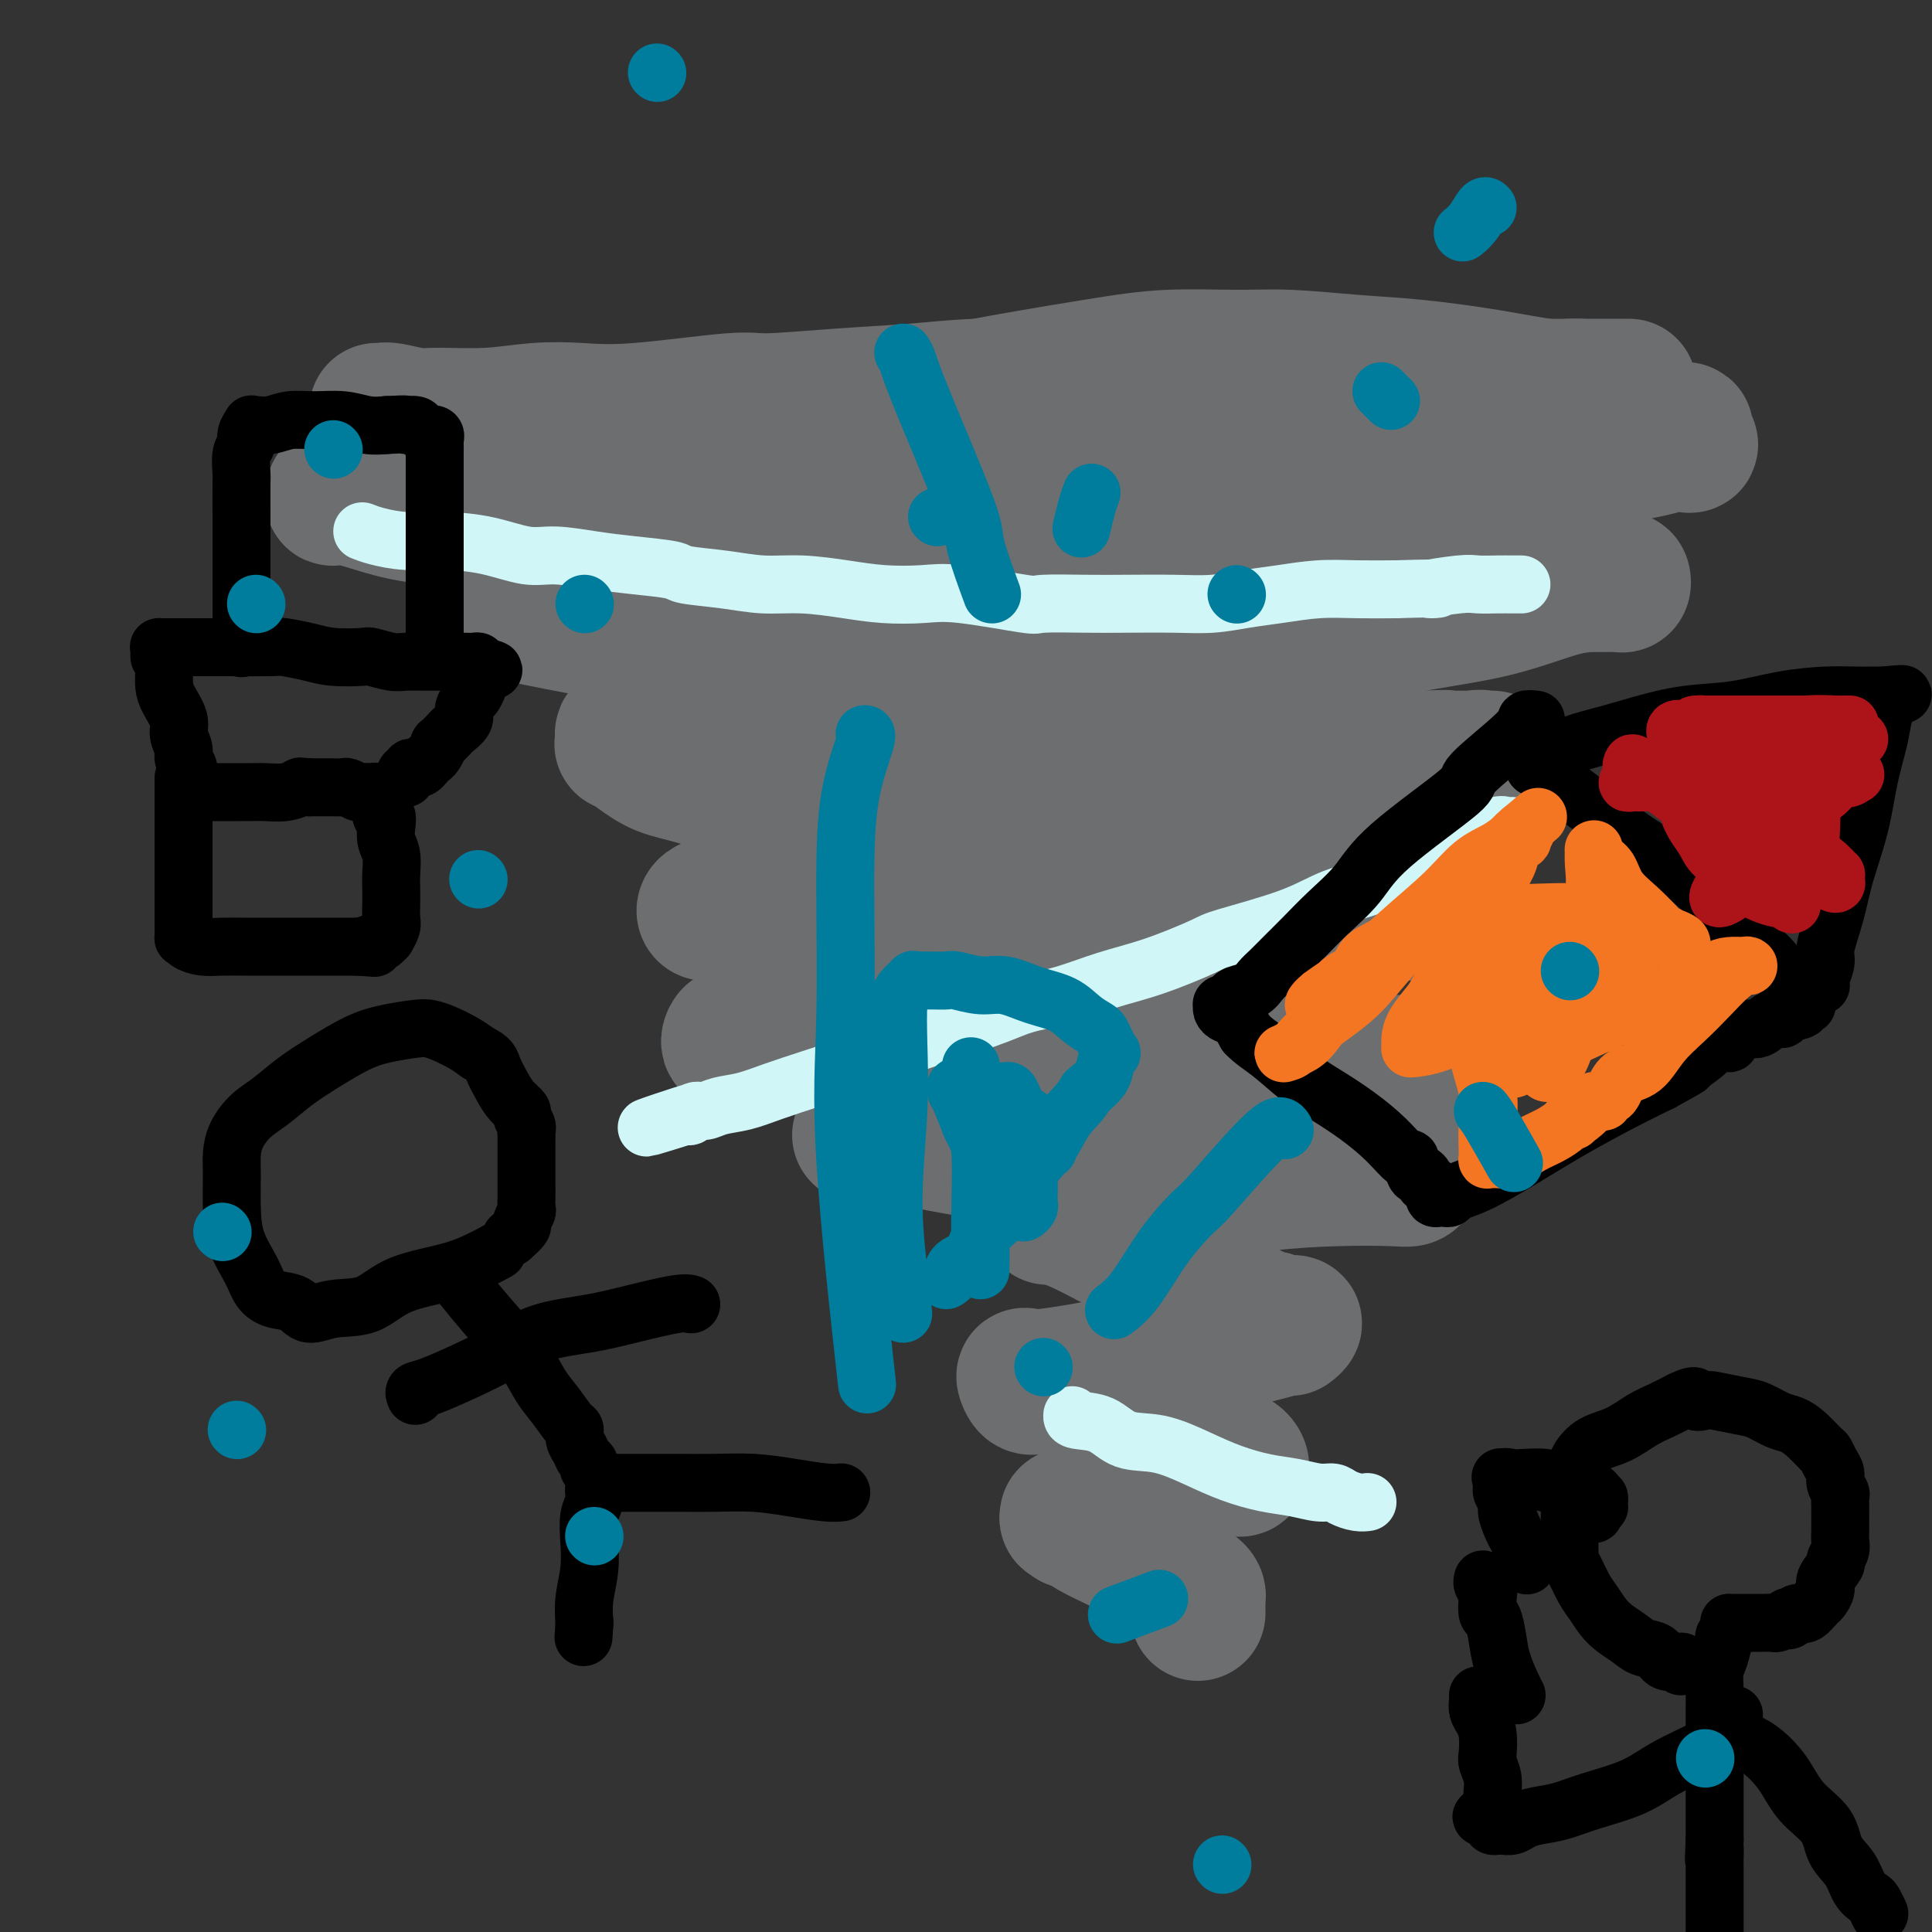 <svg viewBox='0 0 400 400' version='1.1' xmlns='http://www.w3.org/2000/svg' xmlns:xlink='http://www.w3.org/1999/xlink'><rect x="0" y="0" width="400" height="400" fill="#333333" stroke="none"/><g fill='none' stroke='#6D6E70' stroke-width='28' stroke-linecap='round' stroke-linejoin='round'><path d='M78,85c0.324,0.031 0.649,0.062 1,0c0.351,-0.062 0.730,-0.216 2,0c1.270,0.216 3.431,0.804 5,1c1.569,0.196 2.545,0.002 5,0c2.455,-0.002 6.388,0.188 10,0c3.612,-0.188 6.905,-0.753 10,-1c3.095,-0.247 5.994,-0.174 9,0c3.006,0.174 6.119,0.450 12,0c5.881,-0.450 14.531,-1.627 19,-2c4.469,-0.373 4.757,0.058 8,0c3.243,-0.058 9.440,-0.604 15,-1c5.560,-0.396 10.483,-0.642 15,-1c4.517,-0.358 8.630,-0.828 13,-1c4.370,-0.172 8.998,-0.046 13,0c4.002,0.046 7.377,0.012 11,0c3.623,-0.012 7.493,-0.003 11,0c3.507,0.003 6.651,0.001 10,0c3.349,-0.001 6.902,-0.000 10,0c3.098,0.000 5.740,0.000 9,0c3.260,-0.000 7.136,-0.000 10,0c2.864,0.000 4.715,0.000 7,0c2.285,-0.000 5.002,-0.000 8,0c2.998,0.000 6.276,0.000 9,0c2.724,-0.000 4.893,-0.000 7,0c2.107,0.000 4.150,0.000 6,0c1.850,-0.000 3.506,-0.000 5,0c1.494,0.000 2.825,0.000 4,0c1.175,-0.000 2.193,-0.000 3,0c0.807,0.000 1.404,0.000 2,0'/><path d='M327,80c19.604,-0.002 6.113,-0.006 1,0c-5.113,0.006 -1.850,0.023 -1,0c0.850,-0.023 -0.713,-0.086 -2,0c-1.287,0.086 -2.298,0.320 -5,0c-2.702,-0.320 -7.097,-1.196 -12,-2c-4.903,-0.804 -10.316,-1.537 -15,-2c-4.684,-0.463 -8.641,-0.656 -13,-1c-4.359,-0.344 -9.120,-0.839 -13,-1c-3.880,-0.161 -6.878,0.011 -11,0c-4.122,-0.011 -9.368,-0.205 -14,0c-4.632,0.205 -8.649,0.808 -16,2c-7.351,1.192 -18.035,2.974 -23,4c-4.965,1.026 -4.211,1.296 -6,2c-1.789,0.704 -6.120,1.841 -11,3c-4.880,1.159 -10.307,2.339 -14,3c-3.693,0.661 -5.650,0.804 -8,1c-2.350,0.196 -5.094,0.445 -8,1c-2.906,0.555 -5.976,1.415 -9,2c-3.024,0.585 -6.004,0.894 -9,1c-2.996,0.106 -6.009,0.008 -9,0c-2.991,-0.008 -5.959,0.075 -9,0c-3.041,-0.075 -6.155,-0.307 -9,0c-2.845,0.307 -5.423,1.154 -8,2'/><path d='M103,95c-8.163,0.584 -6.572,0.542 -9,1c-2.428,0.458 -8.875,1.414 -12,2c-3.125,0.586 -2.928,0.802 -4,1c-1.072,0.198 -3.413,0.379 -5,1c-1.587,0.621 -2.419,1.681 -3,2c-0.581,0.319 -0.910,-0.105 -1,0c-0.090,0.105 0.059,0.739 0,1c-0.059,0.261 -0.327,0.150 0,0c0.327,-0.150 1.249,-0.341 3,0c1.751,0.341 4.330,1.212 7,2c2.670,0.788 5.432,1.493 10,2c4.568,0.507 10.944,0.817 15,1c4.056,0.183 5.794,0.238 12,0c6.206,-0.238 16.882,-0.771 22,-1c5.118,-0.229 4.679,-0.156 8,0c3.321,0.156 10.403,0.396 16,0c5.597,-0.396 9.708,-1.427 14,-2c4.292,-0.573 8.766,-0.690 13,-1c4.234,-0.310 8.229,-0.815 12,-1c3.771,-0.185 7.319,-0.049 11,0c3.681,0.049 7.495,0.011 11,0c3.505,-0.011 6.700,0.005 10,0c3.300,-0.005 6.704,-0.031 10,0c3.296,0.031 6.483,0.118 10,0c3.517,-0.118 7.365,-0.440 12,-1c4.635,-0.560 10.057,-1.356 15,-2c4.943,-0.644 9.408,-1.135 14,-2c4.592,-0.865 9.312,-2.104 13,-3c3.688,-0.896 6.344,-1.448 9,-2'/><path d='M316,93c9.191,-2.011 6.667,-2.539 7,-3c0.333,-0.461 3.522,-0.856 6,-1c2.478,-0.144 4.246,-0.039 6,0c1.754,0.039 3.493,0.010 5,0c1.507,-0.010 2.781,-0.001 4,0c1.219,0.001 2.384,-0.006 3,0c0.616,0.006 0.684,0.026 1,0c0.316,-0.026 0.881,-0.098 1,0c0.119,0.098 -0.208,0.365 0,1c0.208,0.635 0.950,1.637 1,2c0.050,0.363 -0.593,0.087 -1,0c-0.407,-0.087 -0.577,0.014 -1,0c-0.423,-0.014 -1.099,-0.142 -2,0c-0.901,0.142 -2.027,0.555 -4,1c-1.973,0.445 -4.793,0.921 -9,2c-4.207,1.079 -9.801,2.762 -15,4c-5.199,1.238 -10.003,2.031 -15,3c-4.997,0.969 -10.188,2.115 -14,3c-3.812,0.885 -6.246,1.509 -9,2c-2.754,0.491 -5.829,0.850 -9,1c-3.171,0.150 -6.437,0.092 -10,0c-3.563,-0.092 -7.423,-0.218 -11,0c-3.577,0.218 -6.873,0.780 -10,1c-3.127,0.220 -6.086,0.099 -9,0c-2.914,-0.099 -5.783,-0.177 -9,0c-3.217,0.177 -6.783,0.610 -11,1c-4.217,0.390 -9.086,0.737 -13,1c-3.914,0.263 -6.874,0.442 -10,1c-3.126,0.558 -6.419,1.496 -10,2c-3.581,0.504 -7.452,0.572 -11,1c-3.548,0.428 -6.774,1.214 -10,2'/><path d='M157,117c-11.892,1.356 -9.123,0.745 -10,1c-0.877,0.255 -5.399,1.375 -9,2c-3.601,0.625 -6.280,0.756 -9,1c-2.720,0.244 -5.480,0.600 -8,1c-2.520,0.400 -4.798,0.843 -7,1c-2.202,0.157 -4.327,0.027 -6,0c-1.673,-0.027 -2.893,0.049 -4,0c-1.107,-0.049 -2.100,-0.224 -3,0c-0.900,0.224 -1.706,0.847 -2,1c-0.294,0.153 -0.075,-0.165 0,0c0.075,0.165 0.007,0.814 0,1c-0.007,0.186 0.049,-0.090 1,0c0.951,0.090 2.799,0.546 4,1c1.201,0.454 1.754,0.906 7,2c5.246,1.094 15.184,2.830 20,4c4.816,1.170 4.510,1.774 8,2c3.490,0.226 10.778,0.073 17,0c6.222,-0.073 11.380,-0.065 16,0c4.620,0.065 8.703,0.187 16,0c7.297,-0.187 17.809,-0.683 23,-1c5.191,-0.317 5.061,-0.455 8,-1c2.939,-0.545 8.945,-1.498 14,-2c5.055,-0.502 9.158,-0.553 13,-1c3.842,-0.447 7.425,-1.288 11,-2c3.575,-0.712 7.144,-1.294 11,-2c3.856,-0.706 8.000,-1.536 12,-2c4.000,-0.464 7.857,-0.561 11,-1c3.143,-0.439 5.571,-1.219 8,-2'/><path d='M299,120c18.849,-2.166 10.471,-0.580 9,0c-1.471,0.580 3.964,0.155 7,0c3.036,-0.155 3.671,-0.041 5,0c1.329,0.041 3.351,0.010 5,0c1.649,-0.010 2.926,0.001 4,0c1.074,-0.001 1.946,-0.014 3,0c1.054,0.014 2.291,0.056 3,0c0.709,-0.056 0.891,-0.211 1,0c0.109,0.211 0.146,0.789 0,1c-0.146,0.211 -0.474,0.055 -1,0c-0.526,-0.055 -1.249,-0.010 -2,0c-0.751,0.010 -1.529,-0.016 -3,0c-1.471,0.016 -3.634,0.074 -7,1c-3.366,0.926 -7.933,2.719 -13,4c-5.067,1.281 -10.634,2.049 -16,3c-5.366,0.951 -10.533,2.086 -15,3c-4.467,0.914 -8.235,1.606 -12,2c-3.765,0.394 -7.526,0.491 -11,1c-3.474,0.509 -6.661,1.431 -10,2c-3.339,0.569 -6.830,0.784 -10,1c-3.170,0.216 -6.019,0.431 -9,1c-2.981,0.569 -6.095,1.491 -9,2c-2.905,0.509 -5.603,0.606 -9,1c-3.397,0.394 -7.493,1.086 -11,2c-3.507,0.914 -6.425,2.049 -9,3c-2.575,0.951 -4.809,1.718 -7,2c-2.191,0.282 -4.340,0.081 -6,0c-1.660,-0.081 -2.830,-0.040 -4,0'/><path d='M172,149c-25.865,4.503 -9.026,1.262 -4,0c5.026,-1.262 -1.761,-0.545 -7,0c-5.239,0.545 -8.930,0.916 -11,1c-2.070,0.084 -2.520,-0.121 -4,0c-1.480,0.121 -3.990,0.566 -6,1c-2.010,0.434 -3.519,0.856 -5,1c-1.481,0.144 -2.935,0.009 -4,0c-1.065,-0.009 -1.742,0.108 -2,0c-0.258,-0.108 -0.098,-0.439 0,0c0.098,0.439 0.133,1.650 0,2c-0.133,0.350 -0.435,-0.160 0,0c0.435,0.160 1.605,0.991 3,2c1.395,1.009 3.014,2.198 5,3c1.986,0.802 4.337,1.218 7,2c2.663,0.782 5.637,1.932 9,3c3.363,1.068 7.116,2.056 11,3c3.884,0.944 7.899,1.845 12,2c4.101,0.155 8.286,-0.435 13,-1c4.714,-0.565 9.955,-1.104 15,-2c5.045,-0.896 9.893,-2.148 14,-3c4.107,-0.852 7.474,-1.303 12,-2c4.526,-0.697 10.212,-1.641 13,-2c2.788,-0.359 2.677,-0.135 4,0c1.323,0.135 4.081,0.180 7,0c2.919,-0.180 5.997,-0.584 9,-1c3.003,-0.416 5.929,-0.843 9,-1c3.071,-0.157 6.288,-0.042 9,0c2.712,0.042 4.918,0.012 7,0c2.082,-0.012 4.041,-0.006 6,0'/><path d='M294,157c8.643,-0.309 4.749,-0.083 4,0c-0.749,0.083 1.647,0.022 3,0c1.353,-0.022 1.664,-0.006 2,0c0.336,0.006 0.699,0.001 1,0c0.301,-0.001 0.542,0.000 1,0c0.458,-0.000 1.133,-0.002 2,0c0.867,0.002 1.926,0.007 2,0c0.074,-0.007 -0.836,-0.026 -1,0c-0.164,0.026 0.418,0.099 0,0c-0.418,-0.099 -1.838,-0.368 -3,0c-1.162,0.368 -2.067,1.373 -4,2c-1.933,0.627 -4.893,0.876 -9,2c-4.107,1.124 -9.360,3.122 -14,5c-4.640,1.878 -8.668,3.636 -13,5c-4.332,1.364 -8.967,2.335 -12,3c-3.033,0.665 -4.465,1.026 -9,2c-4.535,0.974 -12.172,2.562 -16,3c-3.828,0.438 -3.846,-0.275 -6,0c-2.154,0.275 -6.446,1.537 -10,2c-3.554,0.463 -6.372,0.127 -9,0c-2.628,-0.127 -5.065,-0.045 -8,0c-2.935,0.045 -6.368,0.052 -9,0c-2.632,-0.052 -4.465,-0.165 -7,0c-2.535,0.165 -5.773,0.608 -8,1c-2.227,0.392 -3.442,0.734 -5,1c-1.558,0.266 -3.458,0.456 -5,1c-1.542,0.544 -2.726,1.441 -4,2c-1.274,0.559 -2.637,0.779 -4,1'/><path d='M153,187c-4.612,0.940 -3.142,0.291 -3,0c0.142,-0.291 -1.046,-0.222 -2,0c-0.954,0.222 -1.676,0.599 -2,1c-0.324,0.401 -0.252,0.828 0,1c0.252,0.172 0.682,0.090 1,0c0.318,-0.090 0.524,-0.189 2,0c1.476,0.189 4.222,0.666 7,1c2.778,0.334 5.587,0.525 9,1c3.413,0.475 7.429,1.235 12,2c4.571,0.765 9.699,1.535 14,2c4.301,0.465 7.777,0.626 12,1c4.223,0.374 9.193,0.963 14,1c4.807,0.037 9.449,-0.477 15,-1c5.551,-0.523 12.010,-1.054 18,-2c5.990,-0.946 11.509,-2.306 16,-3c4.491,-0.694 7.952,-0.722 11,-1c3.048,-0.278 5.684,-0.807 8,-1c2.316,-0.193 4.313,-0.052 6,0c1.687,0.052 3.065,0.014 4,0c0.935,-0.014 1.429,-0.005 2,0c0.571,0.005 1.219,0.004 1,0c-0.219,-0.004 -1.306,-0.011 -2,0c-0.694,0.011 -0.994,0.042 -2,0c-1.006,-0.042 -2.716,-0.155 -6,0c-3.284,0.155 -8.142,0.577 -13,1'/><path d='M275,190c-6.622,0.268 -11.676,0.440 -17,1c-5.324,0.560 -10.917,1.510 -16,2c-5.083,0.490 -9.654,0.519 -14,1c-4.346,0.481 -8.465,1.413 -13,2c-4.535,0.587 -9.484,0.830 -14,1c-4.516,0.170 -8.599,0.268 -12,1c-3.401,0.732 -6.119,2.097 -8,3c-1.881,0.903 -2.926,1.345 -4,2c-1.074,0.655 -2.177,1.522 -3,2c-0.823,0.478 -1.368,0.566 -2,1c-0.632,0.434 -1.353,1.216 -3,2c-1.647,0.784 -4.221,1.572 -6,2c-1.779,0.428 -2.765,0.497 -4,1c-1.235,0.503 -2.720,1.441 -4,2c-1.280,0.559 -2.356,0.738 -3,1c-0.644,0.262 -0.858,0.606 -1,1c-0.142,0.394 -0.212,0.837 0,1c0.212,0.163 0.707,0.047 1,0c0.293,-0.047 0.383,-0.025 1,0c0.617,0.025 1.761,0.053 4,0c2.239,-0.053 5.572,-0.186 10,0c4.428,0.186 9.950,0.691 16,1c6.050,0.309 12.628,0.423 19,1c6.372,0.577 12.538,1.619 19,2c6.462,0.381 13.221,0.102 19,0c5.779,-0.102 10.580,-0.027 15,0c4.420,0.027 8.459,0.007 12,0c3.541,-0.007 6.583,-0.002 9,0c2.417,0.002 4.208,0.001 6,0'/><path d='M282,220c10.130,0.001 4.954,0.003 4,0c-0.954,-0.003 2.315,-0.011 4,0c1.685,0.011 1.787,0.041 2,0c0.213,-0.041 0.538,-0.155 1,0c0.462,0.155 1.062,0.578 1,1c-0.062,0.422 -0.786,0.844 -1,1c-0.214,0.156 0.084,0.045 -1,0c-1.084,-0.045 -3.548,-0.024 -7,0c-3.452,0.024 -7.892,0.050 -13,0c-5.108,-0.050 -10.882,-0.176 -16,0c-5.118,0.176 -9.579,0.656 -14,1c-4.421,0.344 -8.804,0.554 -13,1c-4.196,0.446 -8.207,1.128 -13,2c-4.793,0.872 -10.369,1.932 -15,3c-4.631,1.068 -8.316,2.143 -12,3c-3.684,0.857 -7.366,1.498 -9,2c-1.634,0.502 -1.222,0.867 -1,1c0.222,0.133 0.252,0.035 0,0c-0.252,-0.035 -0.785,-0.007 -1,0c-0.215,0.007 -0.112,-0.006 0,0c0.112,0.006 0.232,0.033 1,0c0.768,-0.033 2.184,-0.125 4,0c1.816,0.125 4.033,0.466 7,1c2.967,0.534 6.683,1.259 11,2c4.317,0.741 9.233,1.497 14,2c4.767,0.503 9.383,0.751 14,1'/><path d='M229,241c10.004,1.309 10.515,1.083 14,1c3.485,-0.083 9.945,-0.022 15,0c5.055,0.022 8.705,0.005 12,0c3.295,-0.005 6.235,0.003 9,0c2.765,-0.003 5.354,-0.016 7,0c1.646,0.016 2.348,0.061 3,0c0.652,-0.061 1.253,-0.226 2,0c0.747,0.226 1.638,0.845 2,1c0.362,0.155 0.194,-0.153 0,0c-0.194,0.153 -0.413,0.766 -1,1c-0.587,0.234 -1.540,0.089 -4,0c-2.460,-0.089 -6.426,-0.122 -11,0c-4.574,0.122 -9.755,0.401 -15,1c-5.245,0.599 -10.552,1.520 -15,2c-4.448,0.480 -8.036,0.521 -11,1c-2.964,0.479 -5.304,1.397 -7,2c-1.696,0.603 -2.746,0.893 -4,1c-1.254,0.107 -2.710,0.033 -4,0c-1.290,-0.033 -2.412,-0.024 -3,0c-0.588,0.024 -0.642,0.061 -1,0c-0.358,-0.061 -1.021,-0.222 -1,0c0.021,0.222 0.725,0.826 1,1c0.275,0.174 0.121,-0.083 1,0c0.879,0.083 2.792,0.507 6,2c3.208,1.493 7.710,4.056 12,6c4.290,1.944 8.369,3.270 12,5c3.631,1.730 6.816,3.865 10,6'/><path d='M258,271c7.149,3.488 5.022,2.207 5,2c-0.022,-0.207 2.063,0.661 3,1c0.937,0.339 0.728,0.150 1,0c0.272,-0.150 1.027,-0.259 1,0c-0.027,0.259 -0.835,0.888 -1,1c-0.165,0.112 0.314,-0.293 -1,0c-1.314,0.293 -4.421,1.283 -8,2c-3.579,0.717 -7.631,1.159 -12,2c-4.369,0.841 -9.056,2.080 -13,3c-3.944,0.920 -7.145,1.522 -10,2c-2.855,0.478 -5.363,0.832 -7,1c-1.637,0.168 -2.403,0.151 -3,0c-0.597,-0.151 -1.026,-0.435 -1,0c0.026,0.435 0.506,1.588 1,2c0.494,0.412 1.002,0.082 2,0c0.998,-0.082 2.488,0.085 5,1c2.512,0.915 6.047,2.578 10,4c3.953,1.422 8.323,2.601 12,4c3.677,1.399 6.661,3.016 9,4c2.339,0.984 4.033,1.333 5,2c0.967,0.667 1.208,1.652 1,2c-0.208,0.348 -0.863,0.060 -1,0c-0.137,-0.060 0.245,0.108 0,0c-0.245,-0.108 -1.117,-0.493 -3,0c-1.883,0.493 -4.776,1.863 -8,3c-3.224,1.137 -6.778,2.039 -10,3c-3.222,0.961 -6.111,1.980 -9,3'/><path d='M226,313c-5.760,1.946 -5.158,1.311 -5,1c0.158,-0.311 -0.126,-0.299 0,0c0.126,0.299 0.664,0.886 1,1c0.336,0.114 0.471,-0.246 1,0c0.529,0.246 1.451,1.098 3,2c1.549,0.902 3.725,1.852 6,3c2.275,1.148 4.648,2.493 7,4c2.352,1.507 4.683,3.177 6,4c1.317,0.823 1.621,0.798 2,1c0.379,0.202 0.834,0.632 1,1c0.166,0.368 0.045,0.673 0,1c-0.045,0.327 -0.012,0.676 0,1c0.012,0.324 0.003,0.623 0,1c-0.003,0.377 -0.001,0.832 0,1c0.001,0.168 0.000,0.048 0,0c-0.000,-0.048 -0.000,-0.024 0,0'/></g>
<g fill='none' stroke='#D0F6F7' stroke-width='12' stroke-linecap='round' stroke-linejoin='round'><path d='M75,110c0.773,0.306 1.546,0.612 3,1c1.454,0.388 3.589,0.860 6,1c2.411,0.140 5.097,-0.050 8,0c2.903,0.050 6.022,0.342 9,1c2.978,0.658 5.814,1.682 8,2c2.186,0.318 3.722,-0.069 6,0c2.278,0.069 5.300,0.596 8,1c2.700,0.404 5.080,0.687 8,1c2.920,0.313 6.381,0.658 8,1c1.619,0.342 1.396,0.683 3,1c1.604,0.317 5.034,0.610 8,1c2.966,0.390 5.468,0.875 8,1c2.532,0.125 5.095,-0.112 8,0c2.905,0.112 6.152,0.574 9,1c2.848,0.426 5.295,0.818 8,1c2.705,0.182 5.667,0.154 8,0c2.333,-0.154 4.037,-0.433 8,0c3.963,0.433 10.185,1.580 13,2c2.815,0.420 2.221,0.113 4,0c1.779,-0.113 5.930,-0.033 9,0c3.070,0.033 5.059,0.020 8,0c2.941,-0.020 6.832,-0.048 10,0c3.168,0.048 5.611,0.170 8,0c2.389,-0.170 4.723,-0.634 7,-1c2.277,-0.366 4.497,-0.634 7,-1c2.503,-0.366 5.289,-0.829 8,-1c2.711,-0.171 5.346,-0.049 8,0c2.654,0.049 5.327,0.024 8,0'/><path d='M289,122c13.184,-0.403 7.645,0.088 7,0c-0.645,-0.088 3.606,-0.756 6,-1c2.394,-0.244 2.932,-0.065 4,0c1.068,0.065 2.665,0.018 4,0c1.335,-0.018 2.410,-0.005 3,0c0.590,0.005 0.697,0.001 1,0c0.303,-0.001 0.801,-0.000 1,0c0.199,0.000 0.100,0.000 0,0'/><path d='M313,171c-0.246,0.054 -0.492,0.109 -1,0c-0.508,-0.109 -1.277,-0.381 -2,0c-0.723,0.381 -1.401,1.416 -2,2c-0.599,0.584 -1.118,0.715 -2,1c-0.882,0.285 -2.128,0.722 -3,1c-0.872,0.278 -1.372,0.397 -3,1c-1.628,0.603 -4.384,1.688 -7,3c-2.616,1.312 -5.093,2.849 -8,4c-2.907,1.151 -6.244,1.915 -9,3c-2.756,1.085 -4.929,2.492 -9,4c-4.071,1.508 -10.038,3.118 -13,4c-2.962,0.882 -2.917,1.037 -5,2c-2.083,0.963 -6.294,2.734 -10,4c-3.706,1.266 -6.907,2.026 -10,3c-3.093,0.974 -6.077,2.160 -9,3c-2.923,0.840 -5.784,1.334 -8,2c-2.216,0.666 -3.789,1.505 -8,3c-4.211,1.495 -11.062,3.647 -15,5c-3.938,1.353 -4.963,1.906 -8,3c-3.037,1.094 -8.088,2.728 -12,4c-3.912,1.272 -6.687,2.182 -9,3c-2.313,0.818 -4.164,1.543 -6,2c-1.836,0.457 -3.658,0.644 -5,1c-1.342,0.356 -2.205,0.879 -3,1c-0.795,0.121 -1.522,-0.160 -2,0c-0.478,0.160 -0.708,0.760 -1,1c-0.292,0.240 -0.646,0.120 -1,0'/><path d='M142,231c-15.298,4.798 -5.042,1.292 -1,0c4.042,-1.292 1.869,-0.369 1,0c-0.869,0.369 -0.435,0.185 0,0'/><path d='M222,293c-0.035,0.397 -0.069,0.795 1,1c1.069,0.205 3.242,0.218 5,1c1.758,0.782 3.102,2.332 5,3c1.898,0.668 4.351,0.455 7,1c2.649,0.545 5.493,1.849 8,3c2.507,1.151 4.678,2.150 7,3c2.322,0.850 4.795,1.551 7,2c2.205,0.449 4.141,0.646 6,1c1.859,0.354 3.640,0.865 5,1c1.360,0.135 2.298,-0.108 3,0c0.702,0.108 1.169,0.565 2,1c0.831,0.435 2.027,0.849 3,1c0.973,0.151 1.724,0.041 2,0c0.276,-0.041 0.079,-0.012 0,0c-0.079,0.012 -0.039,0.006 0,0'/></g>
<g fill='none' stroke='#000000' stroke-width='12' stroke-linecap='round' stroke-linejoin='round'><path d='M103,259c-2.723,1.467 -5.447,2.935 -9,4c-3.553,1.065 -7.937,1.729 -11,3c-3.063,1.271 -4.805,3.151 -7,4c-2.195,0.849 -4.843,0.668 -7,1c-2.157,0.332 -3.822,1.179 -5,1c-1.178,-0.179 -1.867,-1.382 -3,-2c-1.133,-0.618 -2.710,-0.651 -4,-1c-1.290,-0.349 -2.293,-1.013 -3,-2c-0.707,-0.987 -1.118,-2.297 -2,-4c-0.882,-1.703 -2.235,-3.799 -3,-6c-0.765,-2.201 -0.943,-4.508 -1,-7c-0.057,-2.492 0.006,-5.169 0,-7c-0.006,-1.831 -0.082,-2.814 0,-4c0.082,-1.186 0.322,-2.574 1,-4c0.678,-1.426 1.793,-2.889 3,-4c1.207,-1.111 2.505,-1.870 4,-3c1.495,-1.130 3.188,-2.632 5,-4c1.812,-1.368 3.745,-2.602 6,-4c2.255,-1.398 4.833,-2.961 7,-4c2.167,-1.039 3.924,-1.555 6,-2c2.076,-0.445 4.471,-0.821 6,-1c1.529,-0.179 2.193,-0.161 3,0c0.807,0.161 1.756,0.467 3,1c1.244,0.533 2.784,1.295 4,2c1.216,0.705 2.108,1.352 3,2'/><path d='M99,218c2.593,1.251 2.575,1.878 3,3c0.425,1.122 1.295,2.738 2,4c0.705,1.262 1.247,2.169 2,3c0.753,0.831 1.719,1.585 2,2c0.281,0.415 -0.121,0.492 0,1c0.121,0.508 0.764,1.449 1,2c0.236,0.551 0.063,0.714 0,1c-0.063,0.286 -0.017,0.695 0,1c0.017,0.305 0.005,0.504 0,1c-0.005,0.496 -0.001,1.288 0,2c0.001,0.712 0.000,1.345 0,2c-0.000,0.655 -0.000,1.331 0,2c0.000,0.669 0.001,1.330 0,2c-0.001,0.670 -0.005,1.349 0,2c0.005,0.651 0.017,1.272 0,2c-0.017,0.728 -0.065,1.561 0,2c0.065,0.439 0.241,0.482 0,1c-0.241,0.518 -0.900,1.510 -1,2c-0.100,0.490 0.358,0.478 0,1c-0.358,0.522 -1.531,1.578 -2,2c-0.469,0.422 -0.235,0.211 0,0'/><path d='M94,264c1.143,1.468 2.287,2.937 4,5c1.713,2.063 3.996,4.721 6,7c2.004,2.279 3.728,4.178 5,6c1.272,1.822 2.091,3.566 3,5c0.909,1.434 1.907,2.558 3,4c1.093,1.442 2.282,3.202 3,4c0.718,0.798 0.967,0.633 1,1c0.033,0.367 -0.148,1.265 0,2c0.148,0.735 0.627,1.306 1,2c0.373,0.694 0.640,1.509 1,2c0.360,0.491 0.815,0.656 1,1c0.185,0.344 0.102,0.866 0,1c-0.102,0.134 -0.223,-0.118 0,0c0.223,0.118 0.792,0.608 1,1c0.208,0.392 0.057,0.685 0,1c-0.057,0.315 -0.019,0.652 0,1c0.019,0.348 0.019,0.706 0,1c-0.019,0.294 -0.057,0.523 0,1c0.057,0.477 0.208,1.200 0,2c-0.208,0.800 -0.774,1.676 -1,3c-0.226,1.324 -0.112,3.097 0,5c0.112,1.903 0.223,3.935 0,6c-0.223,2.065 -0.778,4.161 -1,6c-0.222,1.839 -0.111,3.419 0,5'/><path d='M121,336c-0.333,5.167 -0.167,2.583 0,0'/><path d='M128,307c0.026,-0.000 0.051,-0.001 1,0c0.949,0.001 2.821,0.003 5,0c2.179,-0.003 4.666,-0.011 7,0c2.334,0.011 4.513,0.041 7,0c2.487,-0.041 5.280,-0.155 8,0c2.720,0.155 5.368,0.578 8,1c2.632,0.422 5.247,0.845 7,1c1.753,0.155 2.644,0.044 3,0c0.356,-0.044 0.178,-0.022 0,0'/><path d='M86,289c-0.180,-0.376 -0.359,-0.751 0,-1c0.359,-0.249 1.258,-0.370 3,-1c1.742,-0.630 4.327,-1.768 7,-3c2.673,-1.232 5.433,-2.558 8,-4c2.567,-1.442 4.940,-2.999 8,-4c3.060,-1.001 6.806,-1.445 10,-2c3.194,-0.555 5.835,-1.221 9,-2c3.165,-0.779 6.852,-1.671 9,-2c2.148,-0.329 2.757,-0.094 3,0c0.243,0.094 0.122,0.047 0,0'/><path d='M348,345c0.299,-0.478 0.598,-0.957 0,-1c-0.598,-0.043 -2.092,0.348 -3,0c-0.908,-0.348 -1.230,-1.437 -2,-2c-0.770,-0.563 -1.988,-0.600 -3,-1c-1.012,-0.400 -1.819,-1.164 -3,-2c-1.181,-0.836 -2.737,-1.743 -4,-3c-1.263,-1.257 -2.233,-2.864 -3,-4c-0.767,-1.136 -1.330,-1.801 -2,-3c-0.670,-1.199 -1.448,-2.931 -2,-4c-0.552,-1.069 -0.880,-1.476 -1,-3c-0.120,-1.524 -0.032,-4.165 0,-5c0.032,-0.835 0.009,0.134 0,0c-0.009,-0.134 -0.002,-1.372 0,-2c0.002,-0.628 -0.000,-0.644 0,-1c0.000,-0.356 0.003,-1.050 0,-2c-0.003,-0.950 -0.013,-2.154 0,-3c0.013,-0.846 0.049,-1.333 0,-2c-0.049,-0.667 -0.184,-1.515 0,-2c0.184,-0.485 0.688,-0.609 1,-1c0.312,-0.391 0.431,-1.049 1,-2c0.569,-0.951 1.586,-2.194 3,-3c1.414,-0.806 3.224,-1.175 5,-2c1.776,-0.825 3.517,-2.107 5,-3c1.483,-0.893 2.710,-1.398 4,-2c1.290,-0.602 2.645,-1.301 4,-2'/><path d='M348,290c3.821,-1.860 2.874,-0.511 3,0c0.126,0.511 1.325,0.182 2,0c0.675,-0.182 0.827,-0.218 2,0c1.173,0.218 3.366,0.690 5,1c1.634,0.310 2.707,0.458 4,1c1.293,0.542 2.805,1.478 4,2c1.195,0.522 2.074,0.629 3,1c0.926,0.371 1.898,1.005 3,2c1.102,0.995 2.333,2.349 3,3c0.667,0.651 0.771,0.598 1,1c0.229,0.402 0.583,1.259 1,2c0.417,0.741 0.896,1.368 1,2c0.104,0.632 -0.168,1.271 0,2c0.168,0.729 0.777,1.550 1,2c0.223,0.450 0.059,0.529 0,1c-0.059,0.471 -0.015,1.333 0,2c0.015,0.667 -0.000,1.139 0,2c0.000,0.861 0.016,2.113 0,3c-0.016,0.887 -0.065,1.410 0,2c0.065,0.590 0.243,1.246 0,2c-0.243,0.754 -0.905,1.607 -1,2c-0.095,0.393 0.379,0.328 0,1c-0.379,0.672 -1.611,2.083 -2,3c-0.389,0.917 0.063,1.342 0,2c-0.063,0.658 -0.643,1.549 -1,2c-0.357,0.451 -0.491,0.461 -1,1c-0.509,0.539 -1.394,1.609 -2,2c-0.606,0.391 -0.932,0.105 -1,0c-0.068,-0.105 0.124,-0.030 0,0c-0.124,0.030 -0.562,0.015 -1,0'/><path d='M372,334c-1.876,2.254 -2.064,1.389 -2,1c0.064,-0.389 0.382,-0.300 0,0c-0.382,0.300 -1.464,0.813 -2,1c-0.536,0.187 -0.525,0.050 -1,0c-0.475,-0.050 -1.436,-0.013 -2,0c-0.564,0.013 -0.729,0.004 -1,0c-0.271,-0.004 -0.646,-0.001 -1,0c-0.354,0.001 -0.686,0.000 -1,0c-0.314,-0.000 -0.610,-0.000 -1,0c-0.390,0.000 -0.875,0.000 -1,0c-0.125,-0.000 0.110,-0.000 0,0c-0.110,0.000 -0.564,0.002 -1,0c-0.436,-0.002 -0.853,-0.006 -1,0c-0.147,0.006 -0.025,0.023 0,0c0.025,-0.023 -0.049,-0.084 0,0c0.049,0.084 0.220,0.314 0,1c-0.220,0.686 -0.829,1.827 -1,2c-0.171,0.173 0.098,-0.624 0,0c-0.098,0.624 -0.562,2.669 -1,4c-0.438,1.331 -0.849,1.949 -1,3c-0.151,1.051 -0.040,2.534 0,4c0.040,1.466 0.011,2.913 0,4c-0.011,1.087 -0.003,1.812 0,3c0.003,1.188 0.001,2.839 0,4c-0.001,1.161 -0.000,1.833 0,3c0.000,1.167 0.000,2.829 0,4c-0.000,1.171 -0.000,1.850 0,3c0.000,1.150 0.000,2.771 0,4c-0.000,1.229 -0.000,2.065 0,3c0.000,0.935 0.000,1.967 0,3'/><path d='M355,381c-0.309,6.839 -0.083,2.935 0,2c0.083,-0.935 0.022,1.097 0,2c-0.022,0.903 -0.006,0.676 0,1c0.006,0.324 0.002,1.199 0,2c-0.002,0.801 -0.000,1.528 0,2c0.000,0.472 0.000,0.690 0,1c-0.000,0.310 -0.000,0.713 0,1c0.000,0.287 0.000,0.457 0,1c-0.000,0.543 -0.000,1.460 0,2c0.000,0.540 0.000,0.703 0,1c-0.000,0.297 -0.000,0.727 0,1c0.000,0.273 0.000,0.389 0,1c-0.000,0.611 -0.000,1.717 0,2c0.000,0.283 0.000,-0.256 0,0c-0.000,0.256 -0.000,1.308 0,2c0.000,0.692 0.000,1.026 0,1c-0.000,-0.026 -0.000,-0.411 0,0c0.000,0.411 0.000,1.616 0,2c-0.000,0.384 -0.000,-0.055 0,0c0.000,0.055 0.000,0.602 0,1c-0.000,0.398 -0.000,0.646 0,1c0.000,0.354 0.000,0.816 0,1c-0.000,0.184 0.000,0.092 0,0'/><path d='M359,359c0.099,0.308 0.198,0.615 1,1c0.802,0.385 2.307,0.847 4,2c1.693,1.153 3.574,2.996 5,5c1.426,2.004 2.398,4.168 4,6c1.602,1.832 3.833,3.331 5,5c1.167,1.669 1.268,3.507 2,5c0.732,1.493 2.095,2.642 3,4c0.905,1.358 1.353,2.925 2,4c0.647,1.075 1.493,1.659 2,2c0.507,0.341 0.675,0.438 1,1c0.325,0.562 0.807,1.589 1,2c0.193,0.411 0.096,0.205 0,0'/><path d='M359,355c-0.376,0.149 -0.753,0.297 -1,1c-0.247,0.703 -0.365,1.959 -1,3c-0.635,1.041 -1.789,1.865 -4,3c-2.211,1.135 -5.481,2.580 -8,4c-2.519,1.420 -4.289,2.814 -7,4c-2.711,1.186 -6.364,2.164 -9,3c-2.636,0.836 -4.254,1.530 -6,2c-1.746,0.470 -3.621,0.714 -5,1c-1.379,0.286 -2.263,0.612 -3,1c-0.737,0.388 -1.325,0.837 -2,1c-0.675,0.163 -1.435,0.041 -2,0c-0.565,-0.041 -0.936,-0.001 -1,0c-0.064,0.001 0.179,-0.039 0,0c-0.179,0.039 -0.780,0.155 -1,0c-0.220,-0.155 -0.059,-0.580 0,-1c0.059,-0.420 0.017,-0.834 0,-1c-0.017,-0.166 -0.008,-0.083 0,0'/><path d='M309,376c-4.486,0.750 -1.202,-0.375 0,-1c1.202,-0.625 0.323,-0.750 0,-1c-0.323,-0.250 -0.090,-0.623 0,-1c0.090,-0.377 0.038,-0.756 0,-1c-0.038,-0.244 -0.062,-0.351 0,-1c0.062,-0.649 0.210,-1.840 0,-3c-0.210,-1.160 -0.778,-2.288 -1,-3c-0.222,-0.712 -0.098,-1.006 0,-2c0.098,-0.994 0.170,-2.687 0,-4c-0.170,-1.313 -0.581,-2.247 -1,-3c-0.419,-0.753 -0.844,-1.326 -1,-2c-0.156,-0.674 -0.042,-1.451 0,-2c0.042,-0.549 0.012,-0.871 0,-1c-0.012,-0.129 -0.006,-0.064 0,0'/><path d='M314,351c-0.221,-0.399 -0.441,-0.798 -1,-2c-0.559,-1.202 -1.456,-3.207 -2,-5c-0.544,-1.793 -0.733,-3.373 -1,-5c-0.267,-1.627 -0.611,-3.300 -1,-4c-0.389,-0.700 -0.822,-0.426 -1,-1c-0.178,-0.574 -0.100,-1.996 0,-3c0.100,-1.004 0.223,-1.589 0,-2c-0.223,-0.411 -0.792,-0.646 -1,-1c-0.208,-0.354 -0.056,-0.826 0,-1c0.056,-0.174 0.016,-0.050 0,0c-0.016,0.050 -0.008,0.025 0,0'/><path d='M316,324c0.111,0.096 0.223,0.191 0,0c-0.223,-0.191 -0.780,-0.669 -1,-1c-0.220,-0.331 -0.101,-0.515 0,-1c0.101,-0.485 0.186,-1.270 0,-2c-0.186,-0.730 -0.642,-1.404 -1,-2c-0.358,-0.596 -0.618,-1.115 -1,-2c-0.382,-0.885 -0.887,-2.135 -1,-3c-0.113,-0.865 0.166,-1.345 0,-2c-0.166,-0.655 -0.775,-1.484 -1,-2c-0.225,-0.516 -0.064,-0.719 0,-1c0.064,-0.281 0.032,-0.641 0,-1'/><path d='M311,307c-0.744,-2.570 -0.103,-0.493 0,0c0.103,0.493 -0.333,-0.596 0,-1c0.333,-0.404 1.433,-0.122 2,0c0.567,0.122 0.600,0.086 2,0c1.400,-0.086 4.167,-0.220 5,0c0.833,0.220 -0.268,0.795 0,1c0.268,0.205 1.904,0.040 3,0c1.096,-0.040 1.652,0.046 2,0c0.348,-0.046 0.489,-0.223 1,0c0.511,0.223 1.391,0.845 2,1c0.609,0.155 0.948,-0.156 1,0c0.052,0.156 -0.183,0.778 0,1c0.183,0.222 0.785,0.045 1,0c0.215,-0.045 0.044,0.043 0,0c-0.044,-0.043 0.041,-0.218 0,0c-0.041,0.218 -0.206,0.828 0,1c0.206,0.172 0.784,-0.094 1,0c0.216,0.094 0.072,0.547 0,1c-0.072,0.453 -0.071,0.905 0,1c0.071,0.095 0.211,-0.167 0,0c-0.211,0.167 -0.775,0.762 -1,1c-0.225,0.238 -0.113,0.119 0,0'/><path d='M330,313c0.400,0.933 -0.600,0.267 -1,0c-0.400,-0.267 -0.200,-0.133 0,0'/><path d='M318,149c-0.895,-0.109 -1.789,-0.219 -2,0c-0.211,0.219 0.263,0.766 -2,3c-2.263,2.234 -7.262,6.154 -9,8c-1.738,1.846 -0.215,1.617 -3,4c-2.785,2.383 -9.879,7.379 -14,11c-4.121,3.621 -5.268,5.866 -7,8c-1.732,2.134 -4.050,4.157 -6,6c-1.950,1.843 -3.532,3.506 -5,5c-1.468,1.494 -2.820,2.820 -4,4c-1.180,1.180 -2.186,2.214 -3,3c-0.814,0.786 -1.436,1.325 -2,2c-0.564,0.675 -1.069,1.488 -2,2c-0.931,0.512 -2.288,0.725 -3,1c-0.712,0.275 -0.780,0.612 -1,1c-0.220,0.388 -0.593,0.825 -1,1c-0.407,0.175 -0.849,0.087 -1,0c-0.151,-0.087 -0.010,-0.172 0,0c0.010,0.172 -0.111,0.603 0,1c0.111,0.397 0.453,0.761 1,1c0.547,0.239 1.299,0.354 2,1c0.701,0.646 1.350,1.823 2,3'/><path d='M258,214c1.464,1.583 3.125,2.540 5,4c1.875,1.460 3.963,3.423 6,5c2.037,1.577 4.023,2.770 6,4c1.977,1.230 3.944,2.499 6,4c2.056,1.501 4.200,3.235 6,5c1.800,1.765 3.257,3.562 4,4c0.743,0.438 0.772,-0.481 1,0c0.228,0.481 0.654,2.363 1,3c0.346,0.637 0.614,0.030 1,0c0.386,-0.030 0.892,0.516 1,1c0.108,0.484 -0.182,0.904 0,1c0.182,0.096 0.837,-0.132 1,0c0.163,0.132 -0.166,0.624 0,1c0.166,0.376 0.828,0.637 1,1c0.172,0.363 -0.147,0.829 0,1c0.147,0.171 0.761,0.047 1,0c0.239,-0.047 0.103,-0.015 0,0c-0.103,0.015 -0.173,0.014 0,0c0.173,-0.014 0.591,-0.042 1,0c0.409,0.042 0.810,0.155 1,0c0.190,-0.155 0.169,-0.579 1,-1c0.831,-0.421 2.513,-0.839 5,-2c2.487,-1.161 5.780,-3.064 9,-5c3.220,-1.936 6.367,-3.906 10,-6c3.633,-2.094 7.752,-4.313 11,-6c3.248,-1.687 5.624,-2.844 8,-4'/><path d='M344,224c7.715,-4.243 5.003,-2.851 5,-3c-0.003,-0.149 2.702,-1.838 4,-3c1.298,-1.162 1.190,-1.798 2,-2c0.810,-0.202 2.538,0.029 3,0c0.462,-0.029 -0.342,-0.319 0,-1c0.342,-0.681 1.829,-1.755 3,-2c1.171,-0.245 2.024,0.338 3,0c0.976,-0.338 2.075,-1.597 3,-2c0.925,-0.403 1.677,0.049 2,0c0.323,-0.049 0.216,-0.601 1,-1c0.784,-0.399 2.460,-0.645 3,-1c0.540,-0.355 -0.056,-0.817 0,-1c0.056,-0.183 0.763,-0.086 1,0c0.237,0.086 0.003,0.160 0,0c-0.003,-0.160 0.226,-0.553 0,-1c-0.226,-0.447 -0.908,-0.948 -1,-1c-0.092,-0.052 0.405,0.346 0,0c-0.405,-0.346 -1.711,-1.434 -3,-3c-1.289,-1.566 -2.559,-3.608 -4,-5c-1.441,-1.392 -3.052,-2.132 -5,-4c-1.948,-1.868 -4.233,-4.863 -6,-7c-1.767,-2.137 -3.017,-3.415 -5,-5c-1.983,-1.585 -4.698,-3.478 -7,-5c-2.302,-1.522 -4.191,-2.673 -6,-4c-1.809,-1.327 -3.536,-2.830 -5,-4c-1.464,-1.170 -2.663,-2.007 -4,-3c-1.337,-0.993 -2.810,-2.141 -4,-3c-1.190,-0.859 -2.095,-1.430 -3,-2'/><path d='M321,161c-4.592,-3.411 -1.572,-1.440 -1,-1c0.572,0.440 -1.305,-0.652 -2,-1c-0.695,-0.348 -0.209,0.048 0,0c0.209,-0.048 0.142,-0.541 0,-1c-0.142,-0.459 -0.360,-0.886 0,-1c0.360,-0.114 1.299,0.083 2,0c0.701,-0.083 1.163,-0.446 2,-1c0.837,-0.554 2.050,-1.299 4,-2c1.950,-0.701 4.636,-1.357 7,-2c2.364,-0.643 4.406,-1.272 7,-2c2.594,-0.728 5.740,-1.554 9,-2c3.260,-0.446 6.635,-0.512 10,-1c3.365,-0.488 6.718,-1.399 10,-2c3.282,-0.601 6.491,-0.893 9,-1c2.509,-0.107 4.319,-0.029 6,0c1.681,0.029 3.235,0.008 4,0c0.765,-0.008 0.741,-0.002 1,0c0.259,0.002 0.800,0.001 1,0c0.200,-0.001 0.057,-0.000 0,0c-0.057,0.000 -0.029,0.000 0,0'/><path d='M390,144c7.737,-0.822 2.081,0.124 0,1c-2.081,0.876 -0.587,1.682 0,2c0.587,0.318 0.267,0.147 0,1c-0.267,0.853 -0.480,2.728 -1,5c-0.520,2.272 -1.349,4.941 -2,8c-0.651,3.059 -1.126,6.509 -2,10c-0.874,3.491 -2.146,7.023 -3,10c-0.854,2.977 -1.290,5.399 -2,8c-0.710,2.601 -1.694,5.380 -2,7c-0.306,1.620 0.065,2.080 0,3c-0.065,0.920 -0.567,2.299 -1,3c-0.433,0.701 -0.796,0.724 -1,1c-0.204,0.276 -0.247,0.805 0,1c0.247,0.195 0.785,0.056 1,0c0.215,-0.056 0.108,-0.028 0,0'/></g>
<g fill='none' stroke='#AD1419' stroke-width='12' stroke-linecap='round' stroke-linejoin='round'><path d='M368,171c0.087,-0.002 0.174,-0.004 0,0c-0.174,0.004 -0.609,0.015 -1,0c-0.391,-0.015 -0.738,-0.055 -1,0c-0.262,0.055 -0.440,0.207 -1,0c-0.560,-0.207 -1.504,-0.771 -2,-1c-0.496,-0.229 -0.544,-0.121 -1,0c-0.456,0.121 -1.318,0.254 -2,0c-0.682,-0.254 -1.183,-0.897 -2,-1c-0.817,-0.103 -1.952,0.334 -3,0c-1.048,-0.334 -2.011,-1.437 -3,-2c-0.989,-0.563 -2.005,-0.584 -3,-1c-0.995,-0.416 -1.968,-1.226 -3,-2c-1.032,-0.774 -2.123,-1.513 -3,-2c-0.877,-0.487 -1.541,-0.724 -2,-1c-0.459,-0.276 -0.714,-0.591 -1,-1c-0.286,-0.409 -0.604,-0.910 -1,-1c-0.396,-0.090 -0.870,0.233 -1,0c-0.130,-0.233 0.085,-1.020 0,-1c-0.085,0.020 -0.468,0.849 0,1c0.468,0.151 1.787,-0.376 3,0c1.213,0.376 2.319,1.654 4,3c1.681,1.346 3.936,2.759 6,4c2.064,1.241 3.937,2.310 6,4c2.063,1.690 4.316,3.999 6,6c1.684,2.001 2.800,3.693 4,5c1.200,1.307 2.486,2.231 3,3c0.514,0.769 0.257,1.385 0,2'/><path d='M370,186c1.994,2.474 0.480,0.659 0,0c-0.480,-0.659 0.074,-0.161 0,0c-0.074,0.161 -0.776,-0.015 -1,0c-0.224,0.015 0.029,0.219 -1,0c-1.029,-0.219 -3.340,-0.863 -5,-2c-1.660,-1.137 -2.669,-2.767 -4,-4c-1.331,-1.233 -2.983,-2.067 -4,-3c-1.017,-0.933 -1.397,-1.963 -2,-3c-0.603,-1.037 -1.427,-2.082 -2,-3c-0.573,-0.918 -0.893,-1.711 -1,-2c-0.107,-0.289 0.001,-0.075 0,0c-0.001,0.075 -0.109,0.011 0,0c0.109,-0.011 0.437,0.031 1,0c0.563,-0.031 1.361,-0.136 3,0c1.639,0.136 4.119,0.511 6,1c1.881,0.489 3.163,1.091 5,2c1.837,0.909 4.230,2.124 6,3c1.770,0.876 2.919,1.414 4,2c1.081,0.586 2.095,1.219 3,2c0.905,0.781 1.700,1.709 2,2c0.300,0.291 0.105,-0.055 0,0c-0.105,0.055 -0.121,0.509 0,1c0.121,0.491 0.379,1.017 0,1c-0.379,-0.017 -1.394,-0.576 -2,-1c-0.606,-0.424 -0.803,-0.712 -1,-1'/><path d='M377,181c-0.917,-0.911 -1.711,-3.189 -2,-5c-0.289,-1.811 -0.073,-3.157 0,-5c0.073,-1.843 0.005,-4.185 0,-6c-0.005,-1.815 0.054,-3.103 0,-4c-0.054,-0.897 -0.221,-1.404 0,-2c0.221,-0.596 0.830,-1.282 1,-2c0.170,-0.718 -0.100,-1.468 0,-2c0.100,-0.532 0.568,-0.847 1,-1c0.432,-0.153 0.827,-0.144 1,0c0.173,0.144 0.125,0.422 0,1c-0.125,0.578 -0.325,1.457 -1,3c-0.675,1.543 -1.824,3.751 -3,6c-1.176,2.249 -2.380,4.539 -4,7c-1.620,2.461 -3.657,5.095 -5,7c-1.343,1.905 -1.993,3.082 -3,4c-1.007,0.918 -2.372,1.576 -3,2c-0.628,0.424 -0.518,0.614 -1,1c-0.482,0.386 -1.554,0.968 -2,1c-0.446,0.032 -0.265,-0.487 0,-1c0.265,-0.513 0.616,-1.020 1,-2c0.384,-0.980 0.802,-2.434 2,-4c1.198,-1.566 3.174,-3.245 5,-5c1.826,-1.755 3.500,-3.587 5,-5c1.500,-1.413 2.825,-2.407 4,-3c1.175,-0.593 2.199,-0.786 3,-1c0.801,-0.214 1.380,-0.449 2,-1c0.620,-0.551 1.282,-1.418 2,-2c0.718,-0.582 1.491,-0.881 2,-1c0.509,-0.119 0.755,-0.060 1,0'/><path d='M383,161c2.188,-1.238 0.660,-0.333 0,0c-0.660,0.333 -0.450,0.093 -1,0c-0.550,-0.093 -1.860,-0.039 -4,0c-2.140,0.039 -5.110,0.063 -8,0c-2.890,-0.063 -5.701,-0.213 -9,0c-3.299,0.213 -7.086,0.790 -10,1c-2.914,0.210 -4.956,0.053 -7,0c-2.044,-0.053 -4.091,-0.001 -5,0c-0.909,0.001 -0.679,-0.048 -1,0c-0.321,0.048 -1.194,0.192 -1,0c0.194,-0.192 1.456,-0.721 3,-1c1.544,-0.279 3.371,-0.308 6,-1c2.629,-0.692 6.059,-2.045 9,-3c2.941,-0.955 5.393,-1.510 8,-2c2.607,-0.490 5.369,-0.916 8,-1c2.631,-0.084 5.132,0.174 7,0c1.868,-0.174 3.101,-0.779 4,-1c0.899,-0.221 1.462,-0.058 2,0c0.538,0.058 1.052,0.012 1,0c-0.052,-0.012 -0.668,0.011 -1,0c-0.332,-0.011 -0.380,-0.056 -1,0c-0.620,0.056 -1.814,0.212 -3,0c-1.186,-0.212 -2.365,-0.792 -4,-1c-1.635,-0.208 -3.727,-0.046 -6,0c-2.273,0.046 -4.727,-0.026 -7,0c-2.273,0.026 -4.364,0.150 -6,0c-1.636,-0.150 -2.818,-0.575 -4,-1'/><path d='M353,151c-5.103,-0.536 -1.861,-0.876 -1,-1c0.861,-0.124 -0.659,-0.033 -1,0c-0.341,0.033 0.498,0.009 1,0c0.502,-0.009 0.667,-0.002 1,0c0.333,0.002 0.834,0.001 2,0c1.166,-0.001 2.998,-0.000 5,0c2.002,0.000 4.174,0.000 6,0c1.826,-0.000 3.307,0.000 5,0c1.693,-0.000 3.600,-0.000 5,0c1.400,0.000 2.295,0.000 3,0c0.705,-0.000 1.221,-0.001 2,0c0.779,0.001 1.820,0.004 2,0c0.180,-0.004 -0.501,-0.015 -1,0c-0.499,0.015 -0.815,0.057 -2,0c-1.185,-0.057 -3.237,-0.211 -6,0c-2.763,0.211 -6.236,0.788 -9,1c-2.764,0.212 -4.817,0.061 -7,0c-2.183,-0.061 -4.494,-0.030 -6,0c-1.506,0.030 -2.208,0.060 -3,0c-0.792,-0.060 -1.675,-0.208 -2,0c-0.325,0.208 -0.093,0.774 0,1c0.093,0.226 0.046,0.113 0,0'/></g>
<g fill='none' stroke='#F47623' stroke-width='12' stroke-linecap='round' stroke-linejoin='round'><path d='M305,182c-0.036,0.051 -0.073,0.101 0,0c0.073,-0.101 0.254,-0.354 0,0c-0.254,0.354 -0.943,1.315 -2,2c-1.057,0.685 -2.480,1.093 -4,2c-1.520,0.907 -3.135,2.312 -5,4c-1.865,1.688 -3.980,3.660 -6,5c-2.020,1.340 -3.946,2.047 -5,3c-1.054,0.953 -1.238,2.153 -2,3c-0.762,0.847 -2.104,1.342 -3,2c-0.896,0.658 -1.348,1.479 -2,2c-0.652,0.521 -1.504,0.744 -2,1c-0.496,0.256 -0.636,0.546 -1,1c-0.364,0.454 -0.952,1.071 -1,1c-0.048,-0.071 0.443,-0.830 2,-2c1.557,-1.170 4.181,-2.750 7,-5c2.819,-2.250 5.833,-5.170 9,-8c3.167,-2.830 6.487,-5.570 9,-8c2.513,-2.430 4.219,-4.550 6,-6c1.781,-1.450 3.637,-2.231 5,-3c1.363,-0.769 2.231,-1.526 3,-2c0.769,-0.474 1.438,-0.666 2,-1c0.562,-0.334 1.018,-0.810 1,-1c-0.018,-0.190 -0.509,-0.095 -1,0'/><path d='M315,172c6.579,-5.497 2.027,-1.740 0,0c-2.027,1.740 -1.530,1.464 -2,2c-0.470,0.536 -1.907,1.885 -4,4c-2.093,2.115 -4.843,4.997 -8,8c-3.157,3.003 -6.722,6.128 -10,9c-3.278,2.872 -6.269,5.491 -9,8c-2.731,2.509 -5.203,4.907 -7,7c-1.797,2.093 -2.921,3.880 -4,5c-1.079,1.120 -2.114,1.572 -3,2c-0.886,0.428 -1.625,0.831 -2,1c-0.375,0.169 -0.388,0.104 0,0c0.388,-0.104 1.177,-0.246 2,-1c0.823,-0.754 1.680,-2.121 4,-4c2.320,-1.879 6.102,-4.272 9,-7c2.898,-2.728 4.913,-5.793 9,-10c4.087,-4.207 10.248,-9.557 13,-12c2.752,-2.443 2.097,-1.980 3,-3c0.903,-1.020 3.366,-3.523 5,-5c1.634,-1.477 2.440,-1.928 3,-2c0.560,-0.072 0.875,0.235 1,0c0.125,-0.235 0.061,-1.013 0,-1c-0.061,0.013 -0.119,0.818 0,1c0.119,0.182 0.416,-0.260 0,0c-0.416,0.260 -1.545,1.222 -2,2c-0.455,0.778 -0.235,1.374 -1,3c-0.765,1.626 -2.514,4.284 -4,7c-1.486,2.716 -2.710,5.490 -4,8c-1.290,2.510 -2.645,4.755 -4,7'/><path d='M300,201c-2.906,5.565 -3.171,5.978 -4,7c-0.829,1.022 -2.222,2.652 -3,4c-0.778,1.348 -0.942,2.415 -1,3c-0.058,0.585 -0.012,0.690 0,1c0.012,0.310 -0.012,0.825 0,1c0.012,0.175 0.059,0.008 0,0c-0.059,-0.008 -0.226,0.142 1,0c1.226,-0.142 3.844,-0.577 7,-2c3.156,-1.423 6.851,-3.834 11,-6c4.149,-2.166 8.751,-4.088 12,-6c3.249,-1.912 5.145,-3.816 7,-5c1.855,-1.184 3.668,-1.650 5,-2c1.332,-0.350 2.181,-0.584 3,-1c0.819,-0.416 1.607,-1.015 2,-1c0.393,0.015 0.392,0.642 0,1c-0.392,0.358 -1.175,0.447 -2,1c-0.825,0.553 -1.691,1.570 -3,3c-1.309,1.430 -3.061,3.272 -5,5c-1.939,1.728 -4.064,3.342 -6,5c-1.936,1.658 -3.682,3.362 -5,5c-1.318,1.638 -2.209,3.212 -3,4c-0.791,0.788 -1.483,0.791 -2,1c-0.517,0.209 -0.860,0.623 -1,1c-0.140,0.377 -0.076,0.717 0,1c0.076,0.283 0.165,0.509 1,0c0.835,-0.509 2.418,-1.755 4,-3'/><path d='M318,218c2.720,-1.192 7.021,-3.171 11,-5c3.979,-1.829 7.637,-3.510 11,-5c3.363,-1.490 6.432,-2.791 9,-4c2.568,-1.209 4.634,-2.325 6,-3c1.366,-0.675 2.032,-0.908 3,-1c0.968,-0.092 2.238,-0.042 3,0c0.762,0.042 1.016,0.075 1,0c-0.016,-0.075 -0.304,-0.258 -1,0c-0.696,0.258 -1.802,0.959 -3,2c-1.198,1.041 -2.488,2.424 -4,4c-1.512,1.576 -3.245,3.347 -5,5c-1.755,1.653 -3.531,3.188 -5,5c-1.469,1.812 -2.632,3.901 -4,5c-1.368,1.099 -2.940,1.209 -4,2c-1.060,0.791 -1.607,2.265 -2,3c-0.393,0.735 -0.631,0.733 -1,1c-0.369,0.267 -0.870,0.804 -1,1c-0.130,0.196 0.109,0.052 0,0c-0.109,-0.052 -0.568,-0.011 -1,0c-0.432,0.011 -0.837,-0.008 -1,0c-0.163,0.008 -0.085,0.043 0,0c0.085,-0.043 0.177,-0.166 0,0c-0.177,0.166 -0.622,0.619 -1,1c-0.378,0.381 -0.689,0.691 -1,1'/><path d='M328,230c-5.075,4.594 -1.263,1.079 0,0c1.263,-1.079 -0.024,0.277 -1,1c-0.976,0.723 -1.641,0.813 -2,1c-0.359,0.187 -0.414,0.471 -1,1c-0.586,0.529 -1.705,1.305 -3,2c-1.295,0.695 -2.766,1.311 -4,2c-1.234,0.689 -2.229,1.452 -3,2c-0.771,0.548 -1.317,0.880 -2,1c-0.683,0.120 -1.504,0.028 -2,0c-0.496,-0.028 -0.669,0.006 -1,0c-0.331,-0.006 -0.821,-0.054 -1,0c-0.179,0.054 -0.046,0.208 0,0c0.046,-0.208 0.005,-0.779 0,-1c-0.005,-0.221 0.026,-0.094 0,-1c-0.026,-0.906 -0.108,-2.846 0,-5c0.108,-2.154 0.406,-4.523 0,-7c-0.406,-2.477 -1.515,-5.062 -2,-8c-0.485,-2.938 -0.344,-6.230 -1,-9c-0.656,-2.770 -2.108,-5.018 -3,-7c-0.892,-1.982 -1.224,-3.698 -2,-5c-0.776,-1.302 -1.995,-2.190 -3,-3c-1.005,-0.810 -1.794,-1.541 -2,-2c-0.206,-0.459 0.173,-0.645 0,-1c-0.173,-0.355 -0.896,-0.879 -1,-1c-0.104,-0.121 0.413,0.162 1,0c0.587,-0.162 1.246,-0.770 3,-1c1.754,-0.230 4.604,-0.082 8,0c3.396,0.082 7.337,0.099 11,0c3.663,-0.099 7.046,-0.314 10,0c2.954,0.314 5.477,1.157 8,2'/><path d='M335,191c6.637,0.201 4.731,-0.296 5,0c0.269,0.296 2.714,1.387 4,2c1.286,0.613 1.414,0.750 2,1c0.586,0.250 1.629,0.614 2,1c0.371,0.386 0.071,0.793 0,1c-0.071,0.207 0.089,0.215 0,0c-0.089,-0.215 -0.426,-0.654 -1,-1c-0.574,-0.346 -1.385,-0.600 -2,-1c-0.615,-0.400 -1.033,-0.946 -2,-2c-0.967,-1.054 -2.483,-2.616 -4,-4c-1.517,-1.384 -3.033,-2.591 -4,-4c-0.967,-1.409 -1.383,-3.020 -2,-4c-0.617,-0.980 -1.434,-1.327 -2,-2c-0.566,-0.673 -0.882,-1.671 -1,-2c-0.118,-0.329 -0.039,0.011 0,0c0.039,-0.011 0.037,-0.375 0,0c-0.037,0.375 -0.108,1.487 0,3c0.108,1.513 0.394,3.427 0,6c-0.394,2.573 -1.467,5.806 -2,9c-0.533,3.194 -0.524,6.351 -1,9c-0.476,2.649 -1.437,4.790 -2,7c-0.563,2.210 -0.729,4.488 -1,6c-0.271,1.512 -0.647,2.258 -1,3c-0.353,0.742 -0.683,1.481 -1,2c-0.317,0.519 -0.621,0.820 -1,1c-0.379,0.180 -0.833,0.241 -1,0c-0.167,-0.241 -0.048,-0.783 0,-1c0.048,-0.217 0.024,-0.108 0,0'/><path d='M320,221c-0.914,-0.029 -1.197,-2.603 -2,-5c-0.803,-2.397 -2.124,-4.617 -3,-7c-0.876,-2.383 -1.306,-4.930 -2,-7c-0.694,-2.070 -1.652,-3.662 -2,-5c-0.348,-1.338 -0.087,-2.422 0,-3c0.087,-0.578 -0.000,-0.651 0,-1c0.000,-0.349 0.089,-0.974 0,-1c-0.089,-0.026 -0.354,0.546 0,1c0.354,0.454 1.328,0.791 2,1c0.672,0.209 1.042,0.291 2,1c0.958,0.709 2.504,2.046 4,3c1.496,0.954 2.941,1.526 4,2c1.059,0.474 1.731,0.850 2,1c0.269,0.150 0.134,0.075 0,0'/></g>
<g fill='none' stroke='#000000' stroke-width='12' stroke-linecap='round' stroke-linejoin='round'><path d='M38,161c-0.000,0.162 -0.000,0.323 0,1c0.000,0.677 0.000,1.869 0,3c-0.000,1.131 -0.000,2.203 0,4c0.000,1.797 0.000,4.321 0,6c-0.000,1.679 -0.000,2.513 0,4c0.000,1.487 0.000,3.625 0,5c-0.000,1.375 -0.000,1.986 0,3c0.000,1.014 0.002,2.432 0,3c-0.002,0.568 -0.006,0.285 0,1c0.006,0.715 0.023,2.426 0,3c-0.023,0.574 -0.086,0.010 0,0c0.086,-0.010 0.321,0.533 1,1c0.679,0.467 1.802,0.857 3,1c1.198,0.143 2.469,0.038 4,0c1.531,-0.038 3.320,-0.010 5,0c1.680,0.010 3.250,0.003 5,0c1.750,-0.003 3.680,-0.001 5,0c1.320,0.001 2.031,0.000 3,0c0.969,-0.000 2.198,-0.000 3,0c0.802,0.000 1.177,0.000 2,0c0.823,-0.000 2.092,-0.000 3,0c0.908,0.000 1.454,0.000 2,0'/><path d='M74,196c5.912,0.375 2.693,0.312 2,0c-0.693,-0.312 1.138,-0.874 2,-1c0.862,-0.126 0.753,0.186 1,0c0.247,-0.186 0.851,-0.868 1,-1c0.149,-0.132 -0.156,0.285 0,0c0.156,-0.285 0.774,-1.271 1,-2c0.226,-0.729 0.062,-1.199 0,-2c-0.062,-0.801 -0.020,-1.933 0,-3c0.020,-1.067 0.019,-2.071 0,-3c-0.019,-0.929 -0.057,-1.784 0,-3c0.057,-1.216 0.208,-2.793 0,-4c-0.208,-1.207 -0.774,-2.043 -1,-3c-0.226,-0.957 -0.113,-2.036 0,-3c0.113,-0.964 0.226,-1.812 0,-2c-0.226,-0.188 -0.792,0.285 -1,0c-0.208,-0.285 -0.060,-1.329 0,-2c0.060,-0.671 0.031,-0.968 0,-1c-0.031,-0.032 -0.065,0.202 0,0c0.065,-0.202 0.230,-0.839 0,-1c-0.230,-0.161 -0.853,0.153 -1,0c-0.147,-0.153 0.183,-0.772 0,-1c-0.183,-0.228 -0.879,-0.065 -1,0c-0.121,0.065 0.333,0.031 0,0c-0.333,-0.031 -1.454,-0.061 -2,0c-0.546,0.061 -0.516,0.212 -1,0c-0.484,-0.212 -1.483,-0.789 -2,-1c-0.517,-0.211 -0.551,-0.057 -1,0c-0.449,0.057 -1.313,0.015 -2,0c-0.687,-0.015 -1.196,-0.004 -2,0c-0.804,0.004 -1.902,0.002 -3,0'/><path d='M64,163c-2.492,-0.215 -1.721,-0.254 -2,0c-0.279,0.254 -1.609,0.800 -3,1c-1.391,0.200 -2.844,0.054 -4,0c-1.156,-0.054 -2.015,-0.014 -3,0c-0.985,0.014 -2.095,0.004 -3,0c-0.905,-0.004 -1.606,-0.001 -2,0c-0.394,0.001 -0.483,0.000 -1,0c-0.517,-0.000 -1.462,0.000 -2,0c-0.538,-0.000 -0.669,-0.001 -1,0c-0.331,0.001 -0.863,0.002 -1,0c-0.137,-0.002 0.121,-0.007 0,0c-0.121,0.007 -0.621,0.028 -1,0c-0.379,-0.028 -0.636,-0.104 -1,0c-0.364,0.104 -0.834,0.390 -1,0c-0.166,-0.390 -0.029,-1.454 0,-2c0.029,-0.546 -0.049,-0.572 0,-1c0.049,-0.428 0.225,-1.257 0,-2c-0.225,-0.743 -0.851,-1.399 -1,-2c-0.149,-0.601 0.181,-1.147 0,-2c-0.181,-0.853 -0.872,-2.014 -1,-3c-0.128,-0.986 0.305,-1.797 0,-3c-0.305,-1.203 -1.350,-2.797 -2,-4c-0.650,-1.203 -0.906,-2.016 -1,-3c-0.094,-0.984 -0.027,-2.138 0,-3c0.027,-0.862 0.013,-1.431 0,-2'/><path d='M34,137c-1.153,-4.359 -1.037,-1.756 -1,-1c0.037,0.756 -0.005,-0.333 0,-1c0.005,-0.667 0.057,-0.911 0,-1c-0.057,-0.089 -0.225,-0.024 0,0c0.225,0.024 0.841,0.006 1,0c0.159,-0.006 -0.139,-0.002 0,0c0.139,0.002 0.716,-0.000 2,0c1.284,0.000 3.273,0.003 5,0c1.727,-0.003 3.190,-0.011 6,0c2.810,0.011 6.967,0.042 9,0c2.033,-0.042 1.943,-0.156 3,0c1.057,0.156 3.263,0.581 5,1c1.737,0.419 3.006,0.830 5,1c1.994,0.170 4.715,0.098 6,0c1.285,-0.098 1.135,-0.222 2,0c0.865,0.222 2.745,0.792 4,1c1.255,0.208 1.884,0.056 3,0c1.116,-0.056 2.718,-0.015 4,0c1.282,0.015 2.245,0.004 3,0c0.755,-0.004 1.302,-0.002 2,0c0.698,0.002 1.546,0.003 2,0c0.454,-0.003 0.513,-0.011 1,0c0.487,0.011 1.400,0.041 2,0c0.600,-0.041 0.886,-0.155 1,0c0.114,0.155 0.057,0.577 0,1'/><path d='M99,138c6.188,0.858 1.659,1.002 0,1c-1.659,-0.002 -0.448,-0.151 0,0c0.448,0.151 0.131,0.603 0,1c-0.131,0.397 -0.078,0.739 0,1c0.078,0.261 0.180,0.440 0,1c-0.180,0.560 -0.644,1.502 -1,2c-0.356,0.498 -0.605,0.552 -1,1c-0.395,0.448 -0.937,1.291 -1,2c-0.063,0.709 0.352,1.284 0,2c-0.352,0.716 -1.470,1.572 -2,2c-0.530,0.428 -0.471,0.429 -1,1c-0.529,0.571 -1.647,1.711 -2,2c-0.353,0.289 0.060,-0.273 0,0c-0.060,0.273 -0.593,1.380 -1,2c-0.407,0.620 -0.687,0.754 -1,1c-0.313,0.246 -0.657,0.606 -1,1c-0.343,0.394 -0.684,0.823 -1,1c-0.316,0.177 -0.606,0.104 -1,0c-0.394,-0.104 -0.890,-0.238 -1,0c-0.110,0.238 0.167,0.848 0,1c-0.167,0.152 -0.777,-0.156 -1,0c-0.223,0.156 -0.060,0.774 0,1c0.060,0.226 0.016,0.061 0,0c-0.016,-0.061 -0.005,-0.017 0,0c0.005,0.017 0.002,0.009 0,0'/><path d='M50,134c0.000,0.183 0.000,0.367 0,0c-0.000,-0.367 -0.000,-1.283 0,-2c0.000,-0.717 0.000,-1.235 0,-2c-0.000,-0.765 -0.000,-1.779 0,-3c0.000,-1.221 0.000,-2.651 0,-4c-0.000,-1.349 -0.000,-2.618 0,-4c0.000,-1.382 0.000,-2.878 0,-4c-0.000,-1.122 -0.001,-1.869 0,-3c0.001,-1.131 0.004,-2.645 0,-5c-0.004,-2.355 -0.016,-5.551 0,-7c0.016,-1.449 0.061,-1.152 0,-2c-0.061,-0.848 -0.227,-2.840 0,-4c0.227,-1.160 0.847,-1.488 1,-2c0.153,-0.512 -0.161,-1.208 0,-2c0.161,-0.792 0.797,-1.680 1,-2c0.203,-0.320 -0.026,-0.071 0,0c0.026,0.071 0.309,-0.034 1,0c0.691,0.034 1.791,0.209 3,0c1.209,-0.209 2.528,-0.802 4,-1c1.472,-0.198 3.095,-0.002 5,0c1.905,0.002 4.090,-0.192 6,0c1.910,0.192 3.546,0.769 5,1c1.454,0.231 2.727,0.115 4,0'/><path d='M80,88c5.278,-0.297 3.974,-0.041 4,0c0.026,0.041 1.384,-0.133 2,0c0.616,0.133 0.491,0.575 1,1c0.509,0.425 1.653,0.834 2,1c0.347,0.166 -0.103,0.089 0,0c0.103,-0.089 0.760,-0.190 1,0c0.240,0.190 0.064,0.673 0,1c-0.064,0.327 -0.017,0.499 0,1c0.017,0.501 0.005,1.330 0,2c-0.005,0.670 -0.001,1.181 0,2c0.001,0.819 0.000,1.945 0,3c-0.000,1.055 -0.000,2.039 0,4c0.000,1.961 0.000,4.900 0,6c-0.000,1.100 -0.000,0.360 0,1c0.000,0.640 0.000,2.661 0,4c-0.000,1.339 -0.000,1.998 0,3c0.000,1.002 0.000,2.348 0,3c-0.000,0.652 -0.000,0.608 0,1c0.000,0.392 0.000,1.218 0,2c-0.000,0.782 -0.000,1.520 0,2c0.000,0.480 0.000,0.703 0,1c-0.000,0.297 -0.000,0.667 0,1c0.000,0.333 0.000,0.628 0,1c-0.000,0.372 -0.000,0.821 0,1c0.000,0.179 0.000,0.090 0,0'/><path d='M90,129c0.000,6.217 0.000,2.258 0,1c0.000,-1.258 0.000,0.185 0,1c0.000,0.815 0.000,1.002 0,1c0.000,-0.002 0.000,-0.193 0,0c0.000,0.193 0.000,0.769 0,1c0.000,0.231 0.000,0.115 0,0'/></g>
<g fill='none' stroke='#007C9C' stroke-width='12' stroke-linecap='round' stroke-linejoin='round'><path d='M187,272c-0.279,-2.553 -0.559,-5.107 -1,-9c-0.441,-3.893 -1.045,-9.126 -1,-15c0.045,-5.874 0.738,-12.391 1,-18c0.262,-5.609 0.094,-10.312 0,-14c-0.094,-3.688 -0.113,-6.361 0,-8c0.113,-1.639 0.358,-2.243 1,-3c0.642,-0.757 1.679,-1.667 2,-2c0.321,-0.333 -0.075,-0.089 0,0c0.075,0.089 0.622,0.023 1,0c0.378,-0.023 0.585,-0.002 1,0c0.415,0.002 1.036,-0.015 2,0c0.964,0.015 2.272,0.063 3,0c0.728,-0.063 0.876,-0.236 2,0c1.124,0.236 3.224,0.882 5,1c1.776,0.118 3.229,-0.291 5,0c1.771,0.291 3.861,1.282 6,2c2.139,0.718 4.327,1.165 6,2c1.673,0.835 2.830,2.060 4,3c1.170,0.940 2.353,1.595 3,2c0.647,0.405 0.758,0.558 1,1c0.242,0.442 0.613,1.171 1,2c0.387,0.829 0.789,1.758 1,2c0.211,0.242 0.232,-0.203 0,0c-0.232,0.203 -0.716,1.055 -1,2c-0.284,0.945 -0.367,1.984 -1,3c-0.633,1.016 -1.817,2.008 -3,3'/><path d='M225,226c-1.380,2.427 -2.829,3.494 -4,5c-1.171,1.506 -2.063,3.450 -3,5c-0.937,1.550 -1.918,2.706 -3,4c-1.082,1.294 -2.267,2.724 -3,4c-0.733,1.276 -1.016,2.396 -2,4c-0.984,1.604 -2.669,3.690 -4,5c-1.331,1.310 -2.308,1.843 -3,3c-0.692,1.157 -1.100,2.937 -2,4c-0.900,1.063 -2.294,1.409 -3,2c-0.706,0.591 -0.725,1.426 -1,2c-0.275,0.574 -0.805,0.885 -1,1c-0.195,0.115 -0.056,0.033 0,0c0.056,-0.033 0.028,-0.016 0,0'/><path d='M201,221c0.022,-0.214 0.044,-0.428 0,0c-0.044,0.428 -0.155,1.499 0,3c0.155,1.501 0.578,3.431 1,6c0.422,2.569 0.845,5.776 1,9c0.155,3.224 0.041,6.464 0,9c-0.041,2.536 -0.011,4.368 0,6c0.011,1.632 0.003,3.063 0,4c-0.003,0.937 -0.001,1.381 0,2c0.001,0.619 -0.001,1.415 0,2c0.001,0.585 0.003,0.959 0,1c-0.003,0.041 -0.012,-0.252 0,-1c0.012,-0.748 0.046,-1.951 0,-4c-0.046,-2.049 -0.171,-4.944 0,-8c0.171,-3.056 0.637,-6.273 1,-9c0.363,-2.727 0.622,-4.965 1,-7c0.378,-2.035 0.875,-3.867 1,-5c0.125,-1.133 -0.121,-1.566 0,-2c0.121,-0.434 0.610,-0.871 1,-1c0.390,-0.129 0.682,0.048 1,0c0.318,-0.048 0.663,-0.321 1,0c0.337,0.321 0.668,1.234 1,2c0.332,0.766 0.666,1.383 1,2'/><path d='M211,230c0.785,1.046 0.746,1.660 1,3c0.254,1.340 0.801,3.405 1,5c0.199,1.595 0.050,2.719 0,4c-0.050,1.281 -0.000,2.720 0,4c0.000,1.280 -0.049,2.401 0,3c0.049,0.599 0.195,0.677 0,1c-0.195,0.323 -0.730,0.890 -1,1c-0.270,0.110 -0.275,-0.236 -1,-1c-0.725,-0.764 -2.170,-1.946 -4,-5c-1.830,-3.054 -4.045,-7.980 -5,-10c-0.955,-2.020 -0.650,-1.135 -1,-2c-0.350,-0.865 -1.356,-3.481 -2,-5c-0.644,-1.519 -0.927,-1.941 -1,-2c-0.073,-0.059 0.065,0.244 0,0c-0.065,-0.244 -0.331,-1.033 0,-1c0.331,0.033 1.261,0.890 2,1c0.739,0.110 1.287,-0.528 3,0c1.713,0.528 4.592,2.220 6,3c1.408,0.780 1.344,0.646 2,1c0.656,0.354 2.032,1.195 3,2c0.968,0.805 1.527,1.575 2,2c0.473,0.425 0.859,0.506 1,1c0.141,0.494 0.038,1.400 0,2c-0.038,0.600 -0.010,0.892 0,1c0.010,0.108 0.003,0.031 0,0c-0.003,-0.031 -0.001,-0.015 0,0'/><path d='M308,43c-0.256,-0.280 -0.512,-0.560 -1,0c-0.488,0.560 -1.208,1.958 -2,3c-0.792,1.042 -1.655,1.726 -2,2c-0.345,0.274 -0.173,0.137 0,0'/><path d='M187,73c0.346,0.561 0.692,1.122 1,2c0.308,0.878 0.577,2.072 3,8c2.423,5.928 7.000,16.589 9,22c2.000,5.411 1.423,5.572 2,8c0.577,2.428 2.308,7.122 3,9c0.692,1.878 0.346,0.939 0,0'/><path d='M266,234c-0.528,-0.855 -1.056,-1.709 -4,1c-2.944,2.709 -8.302,8.982 -11,12c-2.698,3.018 -2.734,2.781 -4,4c-1.266,1.219 -3.762,3.894 -6,7c-2.238,3.106 -4.218,6.644 -6,9c-1.782,2.356 -3.366,3.530 -4,4c-0.634,0.470 -0.317,0.235 0,0'/><path d='M179,152c0.307,-0.004 0.614,-0.009 0,2c-0.614,2.009 -2.150,6.030 -3,11c-0.850,4.970 -1.015,10.887 -1,19c0.015,8.113 0.210,18.422 0,27c-0.210,8.578 -0.826,15.425 0,29c0.826,13.575 3.093,33.879 4,42c0.907,8.121 0.453,4.061 0,0'/><path d='M240,331c-3.333,1.250 -6.667,2.500 -8,3c-1.333,0.500 -0.667,0.250 0,0'/><path d='M226,102c-0.311,0.822 -0.622,1.644 -1,3c-0.378,1.356 -0.822,3.244 -1,4c-0.178,0.756 -0.089,0.378 0,0'/><path d='M325,201c0.000,0.000 0.100,0.100 0.1,0.1'/><path d='M253,386c0.000,0.000 0.100,0.100 0.1,0.1'/><path d='M49,296c0.000,0.000 0.100,0.100 0.1,0.1'/><path d='M194,107c0.000,0.000 0.100,0.100 0.1,0.1'/><path d='M307,230c0.400,0.489 0.800,0.978 2,3c1.200,2.022 3.200,5.578 4,7c0.800,1.422 0.400,0.711 0,0'/><path d='M353,364c0.000,0.000 0.100,0.100 0.1,0.1'/><path d='M123,318c0.000,0.000 0.100,0.100 0.1,0.1'/><path d='M99,182c0.000,0.000 0.100,0.100 0.1,0.1'/><path d='M121,125c0.000,0.000 0.100,0.100 0.1,0.1'/><path d='M53,125c0.000,0.000 0.100,0.100 0.1,0.1'/><path d='M286,81c0.311,0.311 0.622,0.622 1,1c0.378,0.378 0.822,0.822 1,1c0.178,0.178 0.089,0.089 0,0'/><path d='M216,283c0.000,0.000 0.100,0.100 0.1,0.1'/><path d='M46,255c0.000,0.000 0.100,0.100 0.1,0.1'/><path d='M69,93c0.000,0.000 0.100,0.100 0.1,0.1'/><path d='M256,123c0.000,0.000 0.100,0.100 0.1,0.1'/><path d='M136,15c0.000,0.000 0.100,0.100 0.1,0.1'/></g>
</svg>